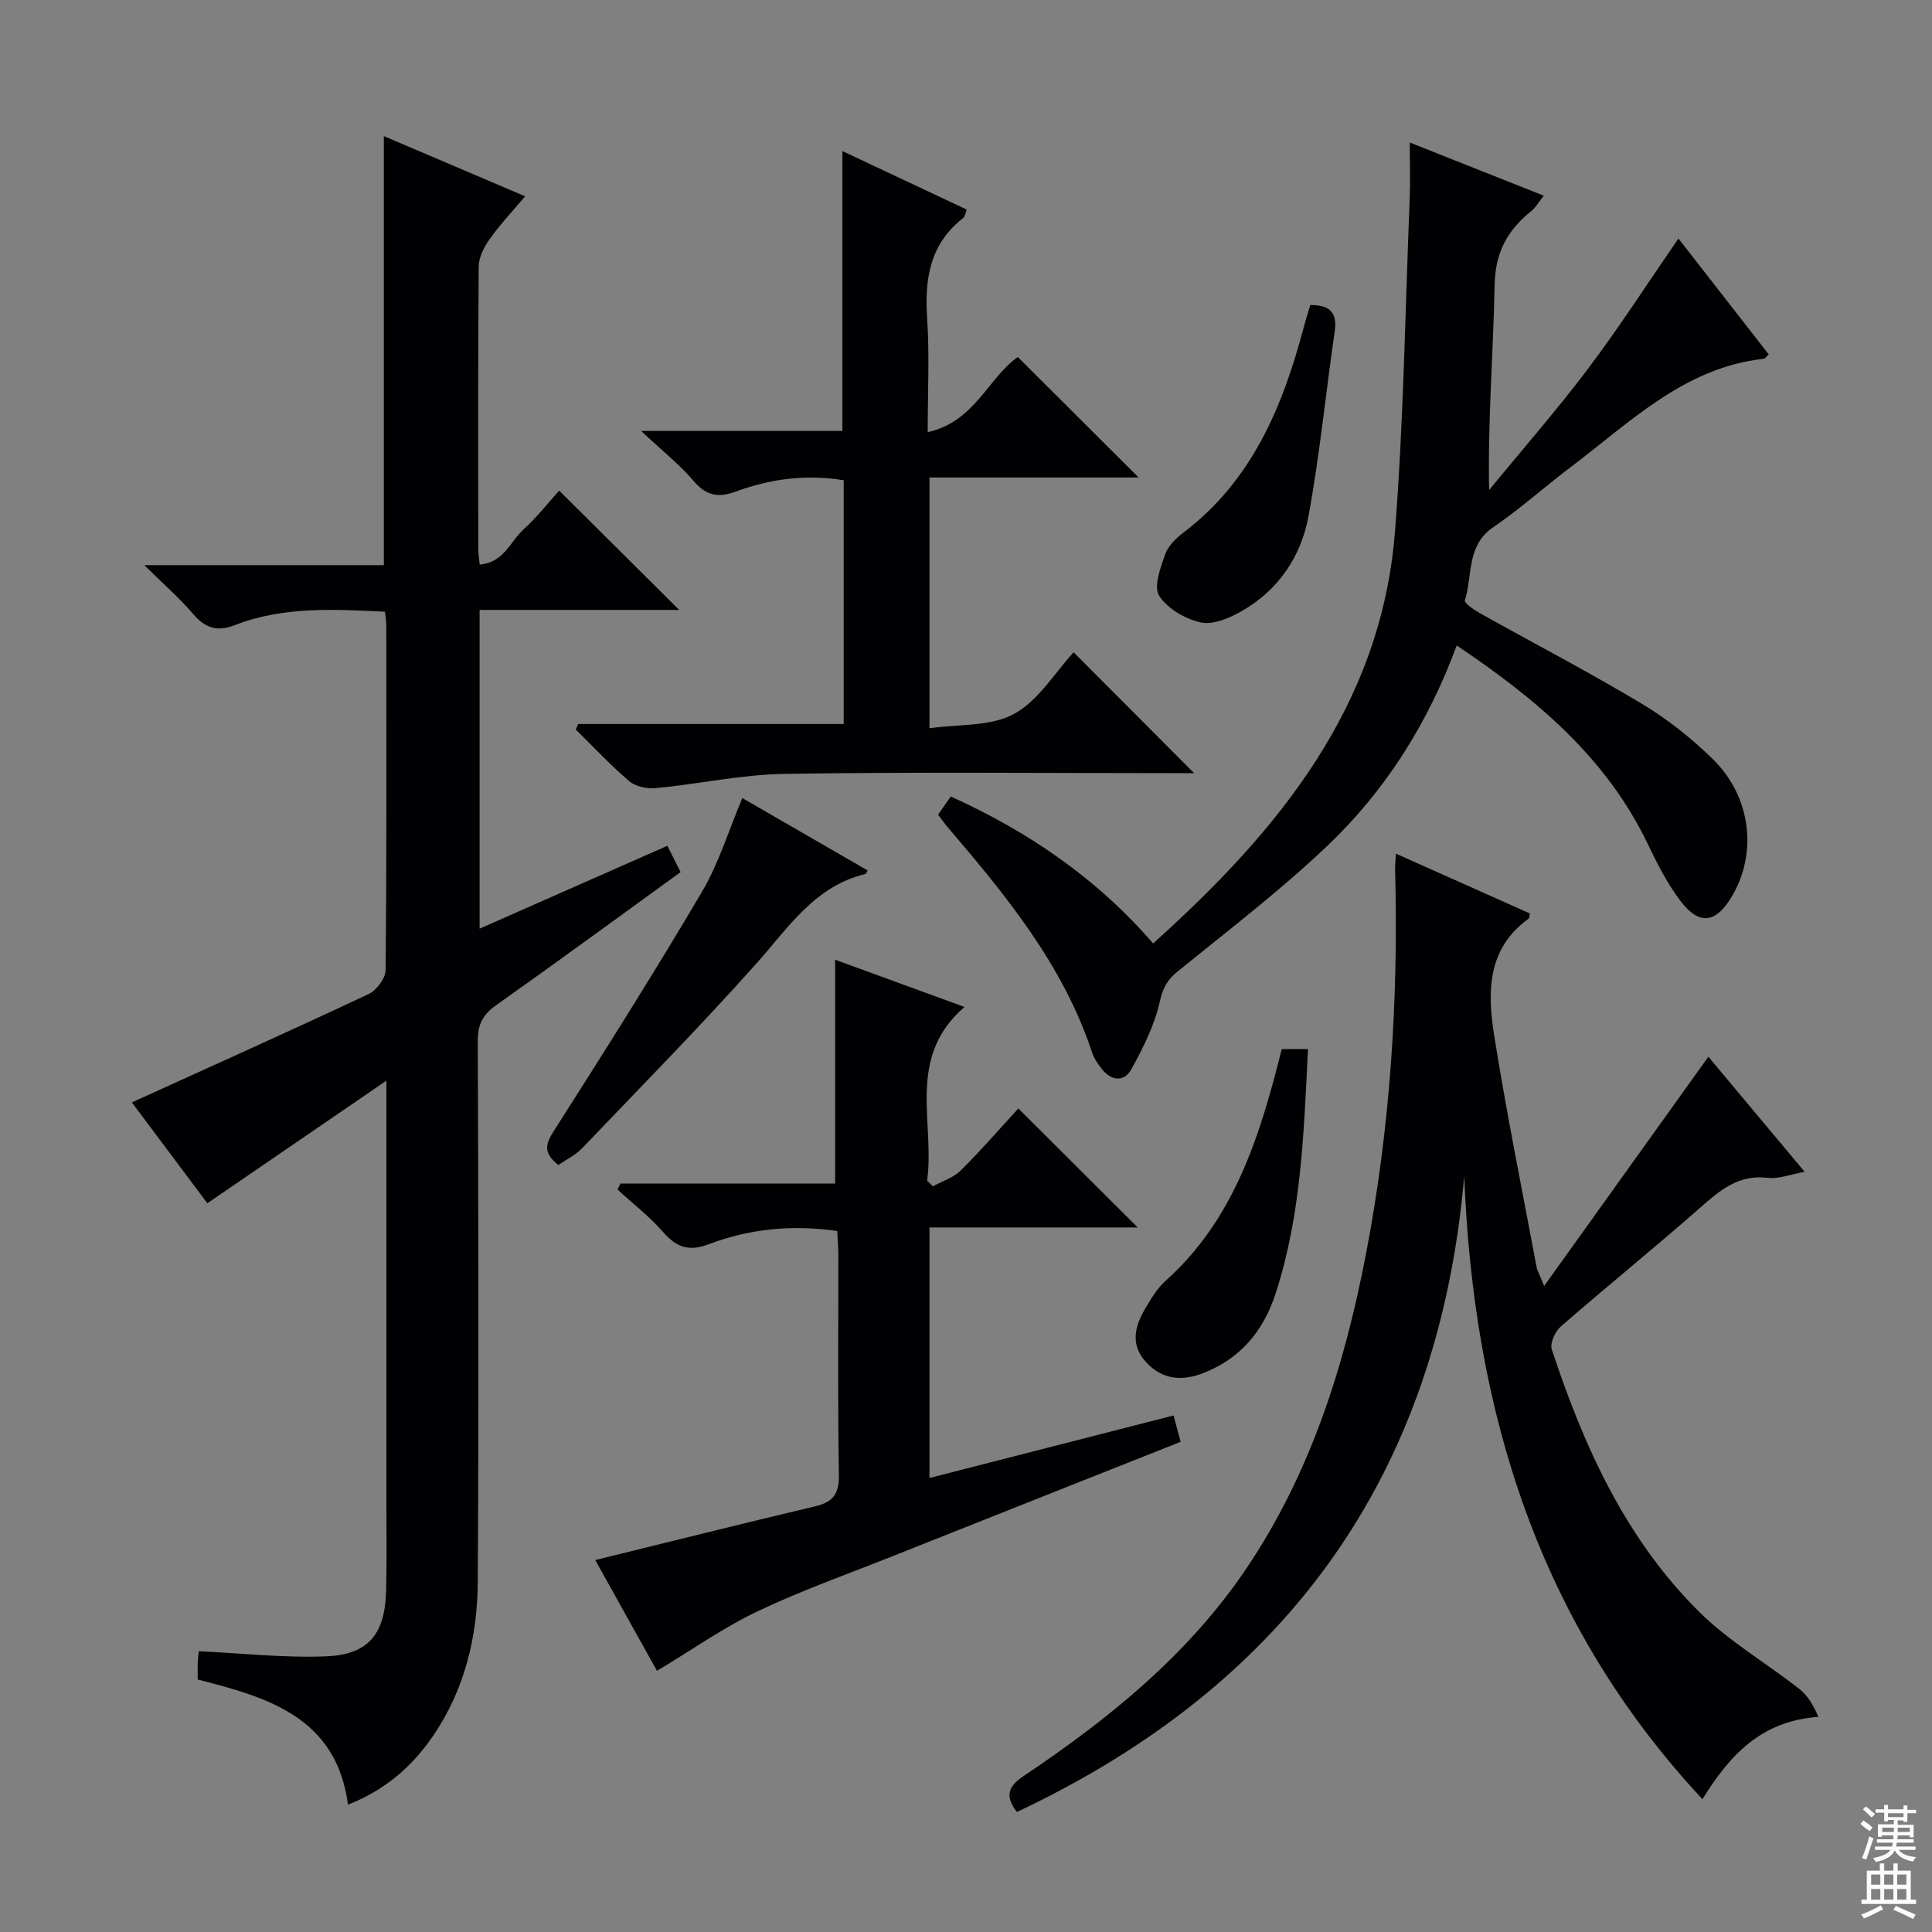 <svg enable-background="new 0 0 400 400" viewBox="0 0 400 400" xmlns="http://www.w3.org/2000/svg"><rect x="0" y="0" width="400" height="400" fill="#808080" stroke="none"/><g fill="#010103"><path d="m99.32 116.87c4.96-.33 6.32-4.78 9.09-7.28 2.82-2.55 5.18-5.61 7.36-8.02 8.25 8.21 16.4 16.31 24.85 24.71-13.64 0-27.33 0-41.32 0v65.99c12.9-5.7 25.6-11.3 38.87-17.16.92 1.83 1.77 3.51 2.74 5.45-12.84 9.3-25.45 18.54-38.2 27.56-2.73 1.93-3.8 3.95-3.79 7.34.13 37.32.21 74.64 0 111.95-.06 11.44-2.7 22.42-9.31 32.06-4.32 6.3-9.89 11.16-17.56 14.16-2.42-18.03-16.44-22.18-31.11-25.9 0-1.23-.04-2.37.01-3.51.04-.97.17-1.94.21-2.35 8.97.41 17.73 1.42 26.43 1.05 8.73-.37 12.11-4.63 12.35-13.52.16-6.16.06-12.33.06-18.49 0-26.82 0-53.64 0-80.47 0-1.78 0-3.57 0-6.7-12.91 8.84-24.9 17.04-37.07 25.38-5.13-6.85-10.59-14.15-15.63-20.88 16.5-7.5 32.85-14.83 49.05-22.45 1.63-.77 3.47-3.25 3.49-4.96.23-23.82.15-47.65.14-71.47 0-.8-.16-1.6-.28-2.72-10.6-.49-21.06-1.12-31.09 2.79-3.68 1.43-6.14.6-8.64-2.33-2.79-3.27-6.07-6.12-10.09-10.09h49.59c0-29.94 0-59.18 0-88.83 9.43 4.02 18.99 8.09 29.25 12.46-2.62 3.11-5.19 5.84-7.34 8.86-1.16 1.63-2.26 3.77-2.27 5.69-.16 19.49-.1 38.98-.09 58.47-.01.96.17 1.91.3 3.21z"/><path d="m210.54 375.15c-2.59-3.33-1.77-5.33 1.43-7.47 17.66-11.84 34.07-25.12 46.09-42.96 13.34-19.78 20.34-42.08 24.78-65.25 5.03-26.22 6.71-52.73 6-79.4-.02-.82.08-1.65.17-3.33 9.51 4.25 18.65 8.33 27.77 12.4-.15.52-.14.95-.34 1.09-8.59 6.21-8.5 15.24-7.09 24.12 2.55 16.05 5.79 31.98 8.78 47.96.14.77.58 1.49 1.57 3.94 11.75-16.41 22.82-31.86 34-47.47 5.96 7.13 12.73 15.23 19.93 23.83-2.96.53-5.39 1.53-7.66 1.25-6.02-.73-9.84 2.55-13.93 6.15-9.5 8.35-19.34 16.31-28.88 24.61-1.18 1.02-2.3 3.48-1.88 4.75 6.61 20.06 15.24 39.17 30.45 54.28 6.17 6.13 13.93 10.64 20.83 16.05 1.7 1.34 2.88 3.34 3.92 5.76-11.79.83-18.33 7.85-24.01 17.04-34.03-36.49-47.41-80.38-49.32-129-5.38 62.06-36.83 105.38-92.61 131.65z"/><path d="m301.6 133.64c-5.98 16.18-14.79 30.08-26.82 41.51-9.73 9.25-20.47 17.46-30.92 25.94-2.19 1.78-3.1 3.41-3.74 6.29-1.08 4.86-3.43 9.54-5.86 13.96-1.49 2.72-4.13 2.52-6.13-.01-.82-1.03-1.61-2.19-2.02-3.42-6.01-18.14-17.84-32.54-29.98-46.74-.64-.75-1.2-1.57-1.91-2.51.88-1.25 1.71-2.43 2.63-3.75 16.1 7.29 30.24 16.94 41.89 30.42 26.07-23.42 47.28-49.24 50.09-85.42 1.78-22.85 2.1-45.82 3.03-68.74.15-3.62.02-7.26.02-11.66 9.48 3.76 18.37 7.29 27.74 11-1 1.25-1.63 2.43-2.58 3.19-4.91 3.91-7.46 8.56-7.59 15.2-.27 13.94-1.42 27.86-1.15 42.55 6.87-8.37 14.02-16.53 20.53-25.17 6.46-8.58 12.29-17.64 18.67-26.9 6.15 7.89 12.43 15.95 18.7 24-.55.49-.77.88-1.04.9-16.41 1.82-27.55 13.06-39.79 22.29-5.45 4.11-10.54 8.72-16.17 12.55-5.65 3.83-4.28 10.03-5.92 15.19-.16.51 1.86 1.94 3.06 2.61 11.16 6.25 22.53 12.16 33.49 18.73 5.37 3.22 10.44 7.22 14.9 11.63 7.89 7.79 9.14 19.47 3.8 28.37-3.36 5.59-6.76 6.01-10.72.73-2.66-3.55-4.73-7.62-6.66-11.65-8.6-17.92-23.1-30.04-39.55-41.09z"/><path d="m199.68 208.48c-12.17 10.55-6.06 23.92-7.73 35.95.39.4.79.79 1.18 1.19 1.94-1.06 4.24-1.77 5.75-3.26 4.24-4.19 8.15-8.72 11.96-12.86 8.22 8.2 16.2 16.15 24.71 24.63-14.45 0-28.59 0-43.11 0v51.87c16.79-4.3 33.44-8.57 50.53-12.94.48 1.78.93 3.46 1.47 5.45-20.03 7.95-39.76 15.77-59.48 23.62-9.41 3.75-19.01 7.14-28.14 11.49-7.1 3.38-13.61 8-20.8 12.31-4-7.19-8.49-15.23-12.78-22.94 15.34-3.77 30.41-7.54 45.52-11.12 3.65-.87 4.99-2.51 4.92-6.43-.25-15.16-.1-30.33-.11-45.5 0-1.63-.15-3.25-.23-5.07-9.35-1.36-18.18-.46-26.66 2.75-4.08 1.55-6.65.61-9.4-2.55-2.81-3.22-6.26-5.88-9.43-8.79.2-.41.4-.83.61-1.24h44.45c0-15.68 0-30.75 0-46.34 8.42 3.09 17.06 6.24 26.77 9.78z"/><path d="m119.71 149.9h54.97c0-17 0-33.59 0-50.47-7.71-1.26-15.15-.32-22.39 2.36-3.5 1.3-6.07.87-8.65-2.17-2.89-3.41-6.46-6.23-10.91-10.4h41.68c0-19.52 0-38.4 0-57.94 8.55 4.02 17.04 8.02 25.76 12.12-.29.68-.37 1.44-.78 1.76-6.93 5.4-7.98 12.68-7.43 20.88.5 7.44.11 14.94.11 23.43 9.75-2.12 12.6-11.37 18.66-15.55 8.36 8.34 16.64 16.59 25.01 24.94-14.14 0-28.54 0-43.3 0v51.92c6.04-.88 12.64-.32 17.49-2.96 5.09-2.77 8.51-8.61 12.35-12.77 8.39 8.42 16.56 16.61 24.95 25.02-1.41 0-3.13 0-4.85 0-26.65 0-53.31-.26-79.95.15-8.89.14-17.75 2.1-26.65 2.96-1.8.17-4.17-.32-5.48-1.43-3.91-3.32-7.42-7.1-11.09-10.7.16-.39.33-.77.5-1.15z"/><path d="m115.61 241.2c-3.22-2.53-2.68-4.34-.91-7.1 10.43-16.35 20.78-32.76 30.63-49.45 3.5-5.93 5.53-12.72 8.36-19.42 8.47 4.9 17.18 9.92 25.93 14.98-.19.34-.28.7-.44.74-10.51 2.52-15.91 11.06-22.52 18.47-11.69 13.11-24.03 25.64-36.17 38.34-1.34 1.39-3.21 2.28-4.88 3.44z"/><path d="m265.37 217.2h5.43c-.85 17.2-1.36 34.21-6.7 50.62-2.51 7.71-7.21 13.37-14.81 16.4-4.34 1.73-8.44 1.56-11.88-2.06-3.55-3.73-2.45-7.62-.21-11.4 1.18-1.99 2.44-4.08 4.13-5.59 14.24-12.76 19.53-29.97 24.04-47.97z"/><path d="m271.28 63.16c4.01-.03 5.63 1.51 5.06 5.45-1.86 12.76-3.1 25.63-5.44 38.3-1.55 8.4-6.31 15.38-13.97 19.7-2.49 1.41-5.85 2.82-8.37 2.25-3.2-.72-6.89-2.86-8.57-5.53-1.18-1.88.27-5.77 1.23-8.52.61-1.75 2.23-3.36 3.78-4.53 14.18-10.75 20.55-26.02 24.92-42.5.41-1.56.91-3.11 1.36-4.62z"/></g><path d="m385.2 377.6.6-.7c.6.4 1.3.9 1.9 1.5l-.6.7c-.8-.5-1.4-1-1.9-1.5zm.3 7.1c.6-1.4 1.1-2.9 1.5-4.5.3.1.6.3.9.4-.5 1.4-1 2.9-1.5 4.4zm.2-10.1.6-.6c.7.5 1.3 1.1 1.9 1.6l-.7.7c-.6-.6-1.2-1.2-1.8-1.7zm8.4-.8h.8v.9h1.8v.7h-1.8v1.8h-.8v-.3h-1.2v.9h3.3v2.6h-.8v-.4h-2.5c0 .3 0 .6-.1.8h3.4v.7h-3.5c0 .3-.1.6-.1.8h4v.7h-3.5c.7.9 1.9 1.3 3.6 1.5-.2.2-.4.5-.6.9-1.9-.3-3.2-1.1-3.8-2.3-.5 1.1-1.8 2-3.9 2.4-.2-.3-.4-.5-.6-.8 1.9-.4 3.1-.9 3.6-1.7h-3.2v-.7h3.5c.1-.2.1-.5.2-.8h-3.3v-.7h3.4c0-.2 0-.5 0-.8h-2.4v.3h-.8v-2.6h3.3v-.9h-1.2v.3h-.8v-1.8h-1.8v-.7h1.8v-.9h.8v.9h3.2zm-4.4 5.5h2.4c0-.3 0-.6 0-.9h-2.4zm1.2-3.1h3.2v-.8h-3.2zm4.4 2.2h-2.4v.9h2.5v-.9z" fill="#fcfafa"/><path d="m389.2 385.8h.9v1.5h1.9v-1.5h.9v1.5h2.7v6h1.1v.9h-11.3v-.9h1.1v-6h2.7zm.2 8.7.5.8c-1.2.6-2.5 1.3-4 1.9-.2-.3-.3-.6-.6-.8 1.6-.6 3-1.3 4.1-1.9zm-2-4.3h1.9v-2.1h-1.9zm0 3.1h1.9v-2.2h-1.9zm2.7-3.1h1.9v-2.1h-1.9zm0 3.1h1.9v-2.2h-1.9zm2.4 1.3c1.4.6 2.7 1.2 4.1 1.8l-.5.9c-1.5-.7-2.8-1.4-4.1-1.9zm2.2-6.5h-1.9v2.1h1.9zm-1.9 5.2h1.9v-2.2h-1.9z" fill="#fcfafa"/></svg>